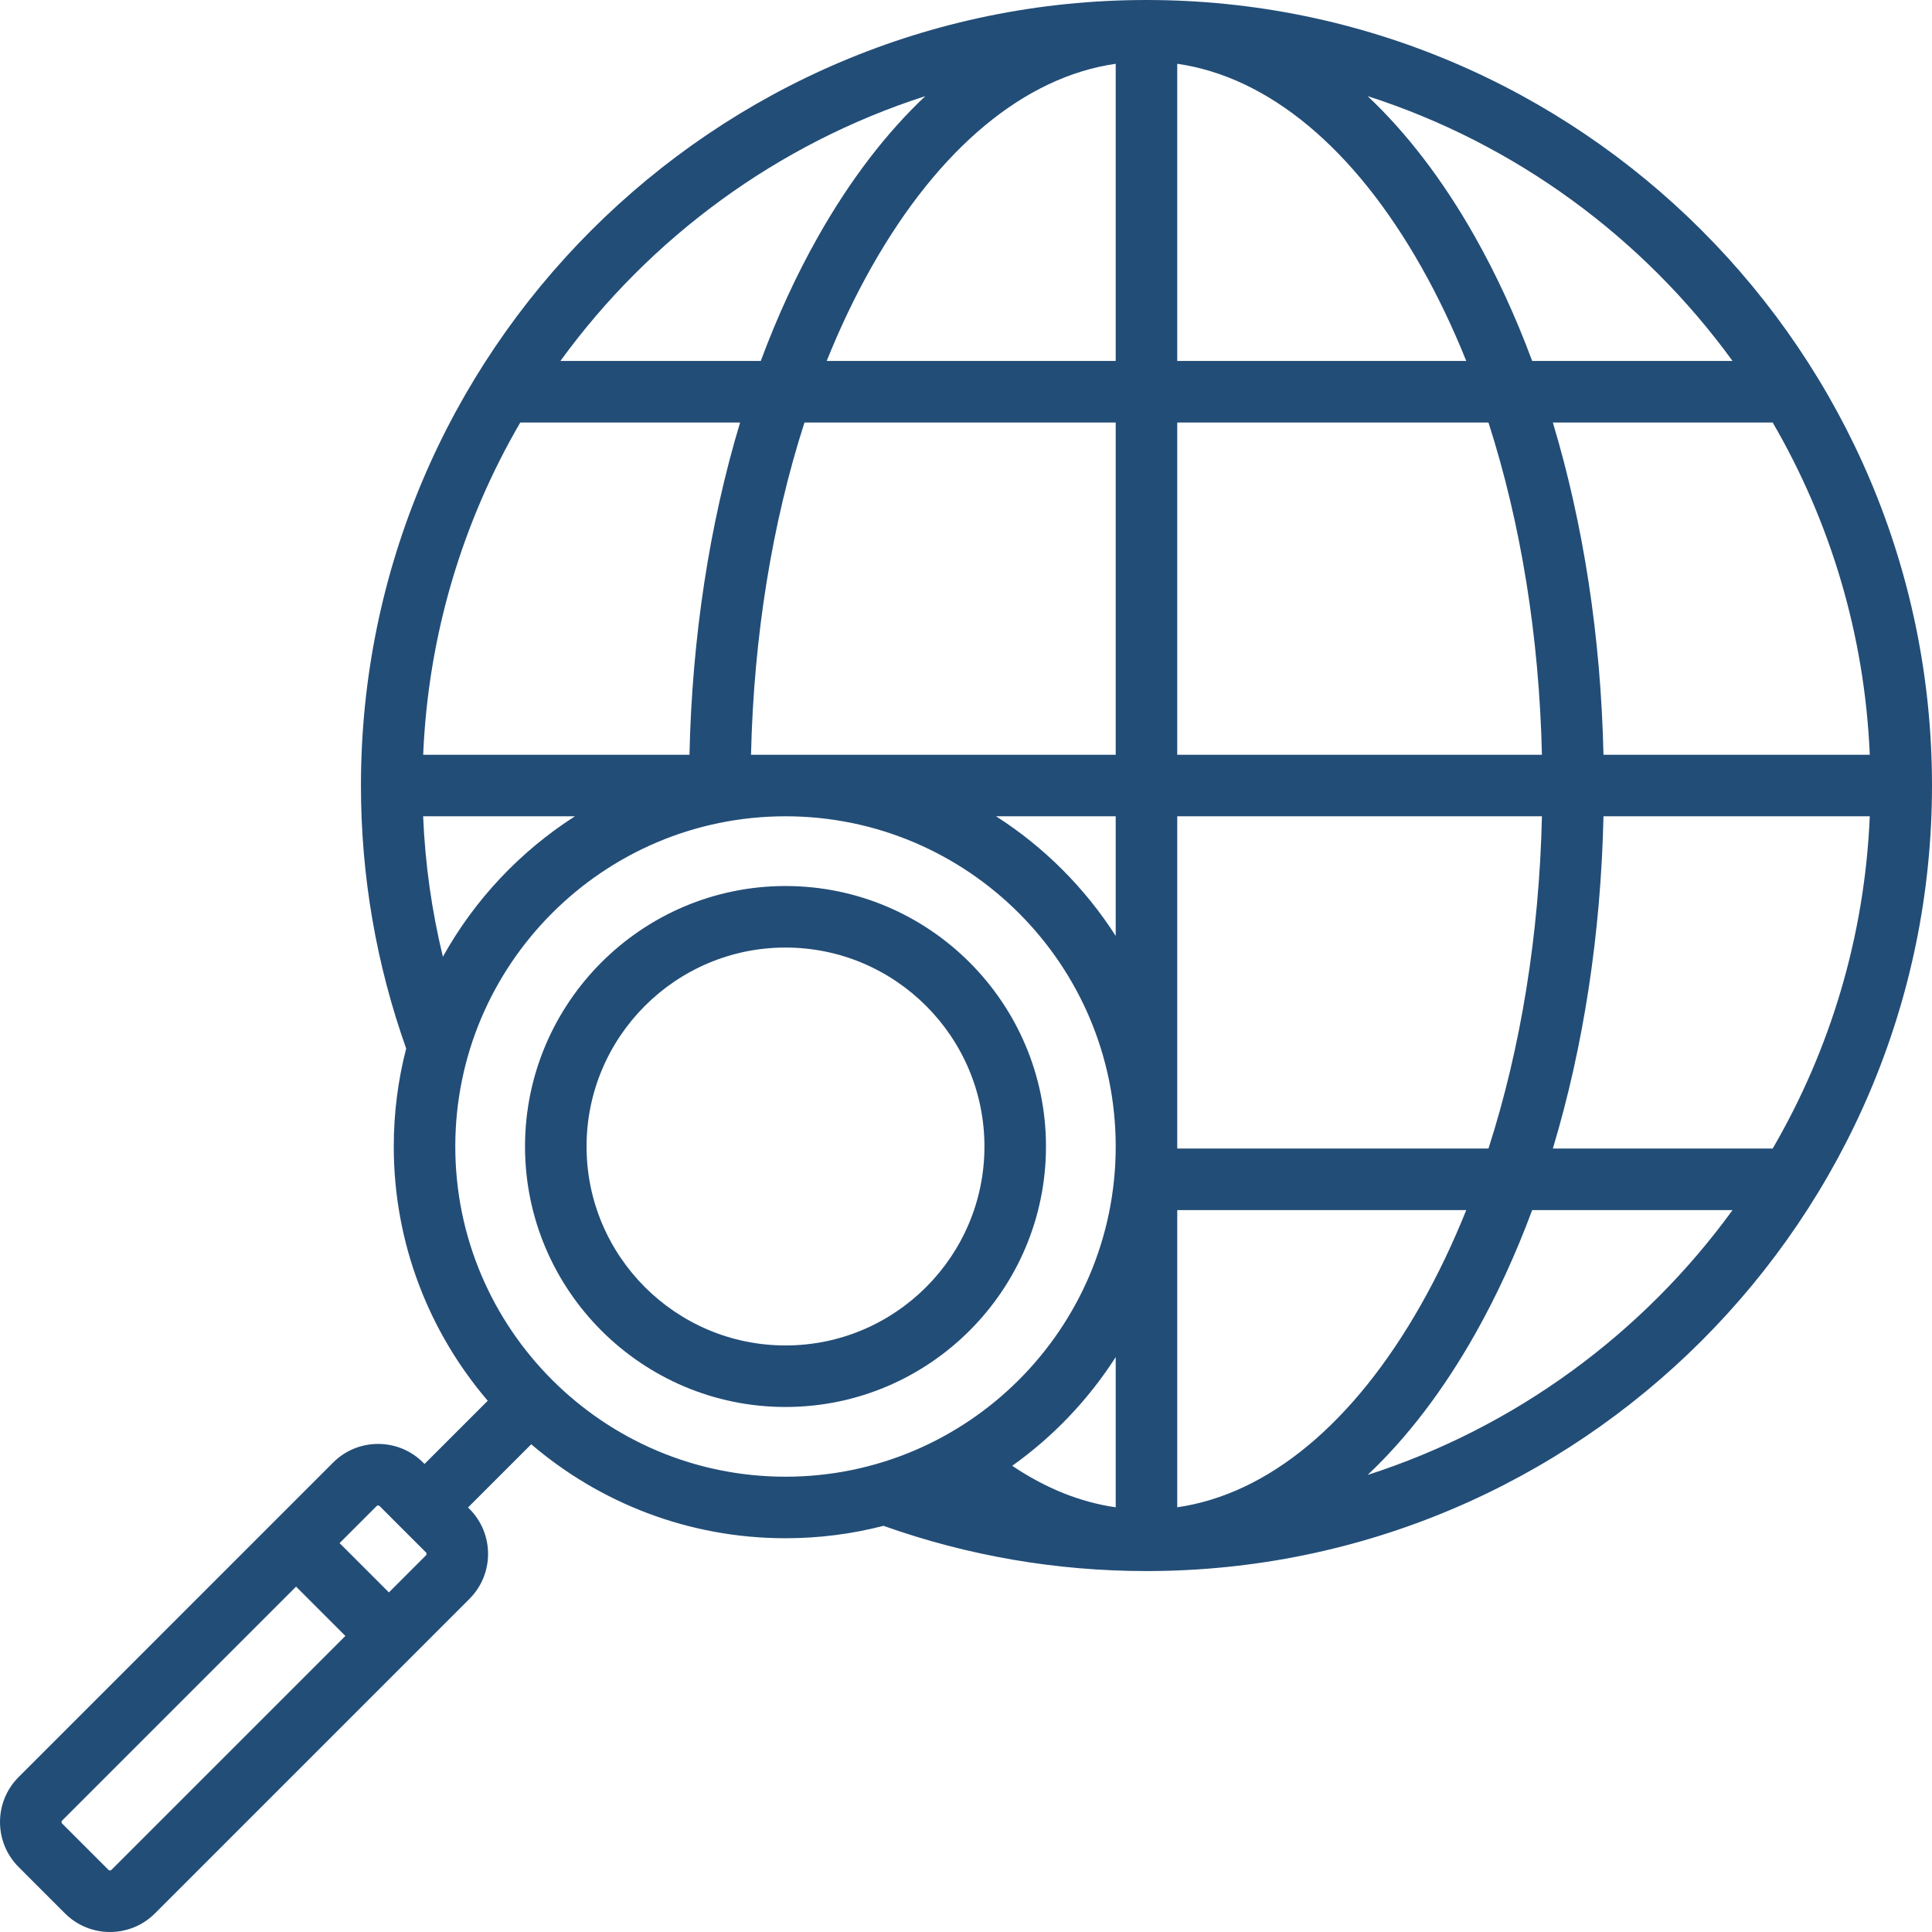 <?xml version="1.0"?>
<svg xmlns="http://www.w3.org/2000/svg" xmlns:xlink="http://www.w3.org/1999/xlink" version="1.1" id="Layer_1" x="0px" y="0px" viewBox="0 0 512.001 512.001" style="enable-background:new 0 0 512.001 512.001;" xml:space="preserve" width="512px" height="512px" class=""><g><g>
	<g>
		<path d="M208.166,234.807c-38.063,0-69.029,30.966-69.029,69.029c0,38.063,30.966,69.029,69.029,69.029    c38.063,0,69.029-30.966,69.029-69.029C277.195,265.773,246.229,234.807,208.166,234.807z M208.166,356.558    c-29.071,0-52.723-23.651-52.723-52.723c0-29.071,23.651-52.723,52.723-52.723c29.071,0,52.723,23.651,52.723,52.723    C260.889,332.907,237.238,356.558,208.166,356.558z" data-original="#000000" class="active-path" data-old_color="#224d77" fill="#224d77"/>
	</g>
</g><g>
	<g>
		<path d="M303.828,0C189.041,0,95.655,93.387,95.655,208.173c0,23.899,4.04,47.333,11.986,69.692    c-2.146,8.303-3.289,17.005-3.289,25.97c0,25.693,9.387,49.233,24.905,67.38l-16.752,16.752l-0.385-0.385    c-6.569-6.57-17.26-6.569-23.829,0L4.928,470.947c-6.568,6.569-6.568,17.258,0,23.828l12.299,12.299    c3.284,3.284,7.599,4.927,11.913,4.927s8.629-1.643,11.914-4.927l83.363-83.363c6.569-6.569,6.569-17.259,0-23.829l-0.385-0.385    l16.752-16.752c18.148,15.519,41.687,24.905,67.38,24.905c8.964,0,17.667-1.143,25.97-3.289    c22.36,7.946,45.791,11.986,69.692,11.986c114.787,0,208.173-93.387,208.173-208.173S418.616,0,303.828,0z M29.526,495.543    c-0.212,0.212-0.558,0.212-0.77,0l-12.298-12.298c-0.212-0.212-0.212-0.558,0-0.77l62.006-62.006l13.068,13.069L29.526,495.543z     M112.889,412.181l-9.827,9.827l-13.068-13.068l9.827-9.827c0.107-0.107,0.246-0.159,0.385-0.159c0.139,0,0.278,0.052,0.385,0.159    l12.298,12.298C113.101,411.623,113.101,411.968,112.889,412.181z M295.675,16.901v78.761h-76.596    c3.536-8.799,7.508-17.134,11.904-24.912C248.829,39.177,271.549,20.371,295.675,16.901z M199.027,200.02    c0.722-31.391,5.598-61.414,14.17-88.052h82.478v88.052H199.027z M295.675,216.326v31.71c-8.143-12.725-18.983-23.567-31.71-31.71    H295.675z M245.222,25.472c-10.388,9.788-19.964,22.271-28.433,37.254c-5.748,10.171-10.816,21.21-15.178,32.936h-53.099    C172.237,63.002,205.994,38.084,245.222,25.472z M137.878,111.968h58.257c-8.122,26.982-12.73,56.924-13.417,88.052h-70.572    C113.49,168.041,122.692,138.061,137.878,111.968z M112.135,216.326h40.232c-14.525,9.294-26.591,22.107-34.996,37.222    C114.415,241.379,112.662,228.936,112.135,216.326z M208.166,391.344c-48.253,0-87.509-39.256-87.509-87.509    s39.256-87.509,87.509-87.509s87.509,39.256,87.509,87.509S256.419,391.344,208.166,391.344z M295.676,399.453    c-9.377-1.347-18.557-5.032-27.427-11c10.883-7.75,20.213-17.545,27.427-28.818V399.453z M495.51,200.02h-70.572    c-0.687-31.128-5.294-61.07-13.417-88.052h58.257C484.964,138.061,494.167,168.041,495.51,200.02z M459.144,95.662h-53.099    c-4.361-11.726-9.429-22.766-15.178-32.936c-8.469-14.983-18.044-27.466-28.433-37.254    C401.663,38.084,435.419,63.002,459.144,95.662z M311.981,16.901c24.126,3.47,46.846,22.276,64.691,53.849    c4.396,7.778,8.368,16.115,11.904,24.912h-76.596V16.901z M311.981,111.968h82.478c8.572,26.639,13.449,56.661,14.17,88.052    h-96.648V111.968z M311.981,216.326h96.649c-0.722,31.391-5.598,61.414-14.17,88.052h-82.479V216.326z M311.981,399.446v-78.761    h76.596c-3.536,8.799-7.508,17.134-11.904,24.912C358.827,377.17,336.107,395.977,311.981,399.446z M362.435,390.875    c10.388-9.788,19.964-22.271,28.433-37.254c5.748-10.171,10.816-21.21,15.178-32.936h53.099    C435.419,353.345,401.663,378.262,362.435,390.875z M411.522,304.379c8.121-26.982,12.73-56.924,13.417-88.052h70.572    c-1.344,31.979-10.547,61.96-25.732,88.052H411.522z" data-original="#000000" class="active-path" data-old_color="#224d77" fill="#224d77"/>
	</g>
</g></g> </svg>
